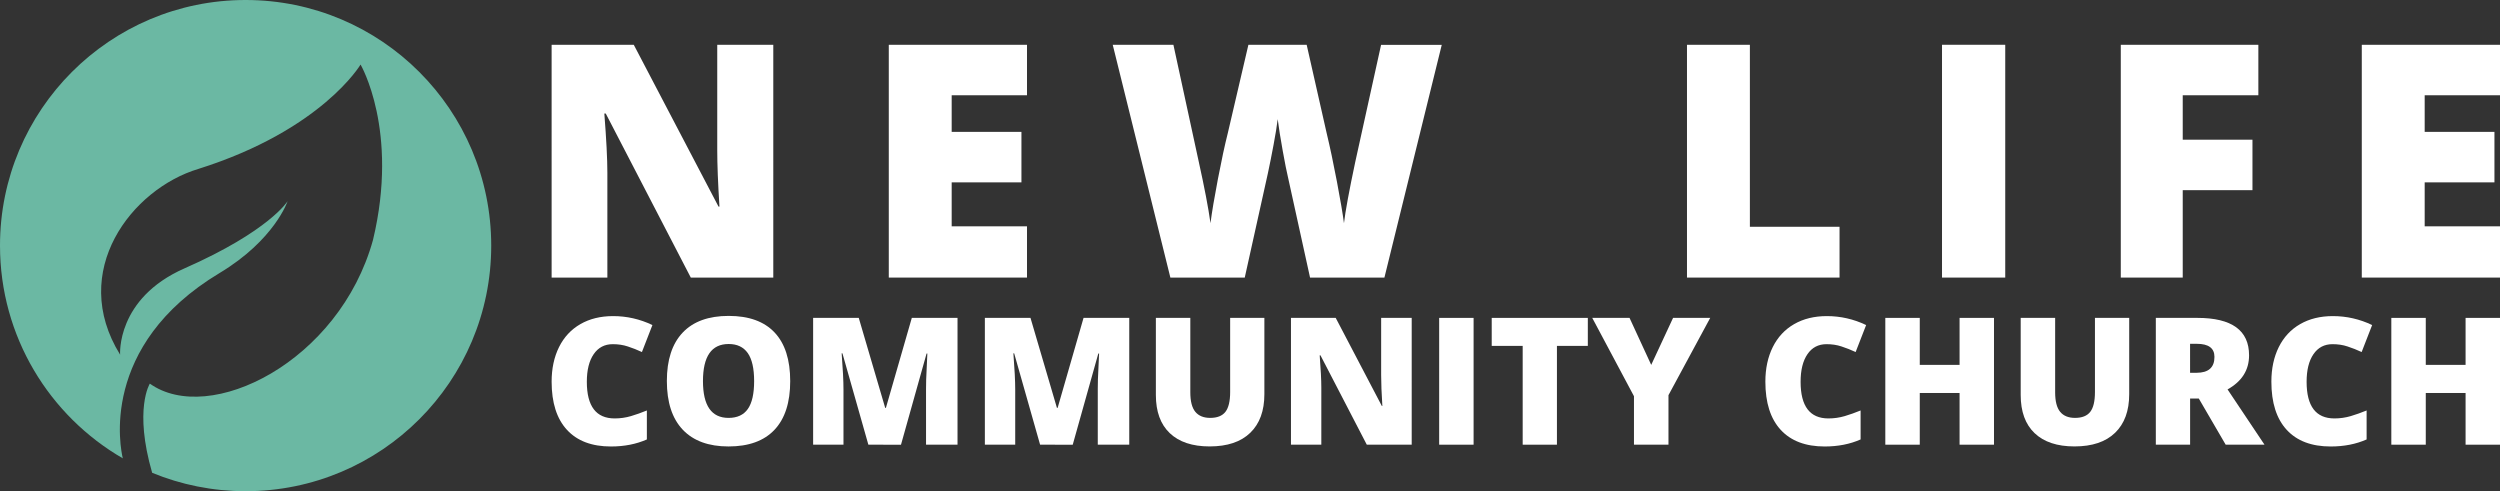 <?xml version="1.0" encoding="utf-8"?>
<!-- Generator: Adobe Illustrator 24.1.0, SVG Export Plug-In . SVG Version: 6.00 Build 0)  -->
<svg version="1.1" id="Layer_1" xmlns="http://www.w3.org/2000/svg" xmlns:xlink="http://www.w3.org/1999/xlink" x="0px" y="0px"
	 viewBox="0 0 891.19 175.1" style="enable-background:new 0 0 891.19 175.1;" xml:space="preserve">
<rect x="0" y="0" width="891.19" height="175.1" fill="#333333" stroke="none"/>
<style type="text/css">
	.st0{fill:#FFFFFF;}
	.st1{fill:#6BB8A3;}
</style>
<g>
	<path class="st0" d="M275.65,98.95h-29.4l-30.31-58.47h-0.51c0.72,9.2,1.08,16.22,1.08,21.06v37.41h-19.87V15.97h29.29l30.2,57.67
		h0.34c-0.53-8.36-0.79-15.08-0.79-20.15V15.97h19.98V98.95L275.65,98.95z"/>
	<polygon class="st0" points="366.1,98.95 316.83,98.95 316.83,15.97 366.1,15.97 366.1,33.96 339.25,33.96 339.25,47.01 
		364.12,47.01 364.12,65.01 339.25,65.01 339.25,80.68 366.1,80.68 366.1,98.95 	"/>
	<path class="st0" d="M493.51,98.95H467l-7.95-36.16c-0.38-1.51-0.97-4.52-1.79-9.03c-0.81-4.5-1.41-8.27-1.79-11.29
		c-0.3,2.46-0.79,5.52-1.48,9.17c-0.68,3.65-1.35,7.01-2.01,10.08c-0.66,3.07-3.42,15.48-8.26,37.24h-26.51l-20.55-82.99h21.63
		l9.02,41.61c2.04,9.19,3.44,16.52,4.2,21.97c0.49-3.86,1.37-9.1,2.64-15.72c1.27-6.62,2.45-12.11,3.55-16.46l7.32-31.39h20.78
		l7.1,31.39c1.21,5.03,2.44,10.84,3.69,17.43c1.25,6.58,2.08,11.5,2.5,14.76c0.49-4.2,1.83-11.48,4.03-21.85l9.2-41.72h21.63
		L493.51,98.95L493.51,98.95z"/>
	<polygon class="st0" points="601.37,98.95 601.37,15.97 623.79,15.97 623.79,80.84 655.75,80.84 655.75,98.95 601.37,98.95 	"/>
	<polygon class="st0" points="714.82,15.96 692.28,15.96 692.28,98.95 714.82,98.95 714.82,15.96 	"/>
	<polygon class="st0" points="778.09,98.95 756.01,98.95 756.01,15.97 805.05,15.97 805.05,33.96 778.09,33.96 778.09,49.8 
		802.95,49.8 802.95,67.79 778.09,67.79 778.09,98.95 	"/>
	<polygon class="st0" points="891.19,98.95 841.92,98.95 841.92,15.97 891.19,15.97 891.19,33.96 864.34,33.96 864.34,47.01 
		889.21,47.01 889.21,65.01 864.34,65.01 864.34,80.68 891.19,80.68 891.19,98.95 	"/>
	<path class="st0" d="M218.43,122.69c-2.9,0-5.17,1.19-6.8,3.57c-1.63,2.38-2.44,5.66-2.44,9.85c0,8.7,3.31,13.05,9.93,13.05
		c2,0,3.94-0.28,5.81-0.83c1.88-0.56,3.76-1.23,5.66-2.01v10.33c-3.77,1.67-8.04,2.51-12.8,2.51c-6.82,0-12.05-1.98-15.69-5.94
		c-3.64-3.96-5.46-9.68-5.46-17.16c0-4.68,0.88-8.79,2.64-12.34c1.76-3.54,4.3-6.27,7.61-8.18c3.31-1.91,7.2-2.86,11.67-2.86
		c4.89,0,9.55,1.06,14.01,3.19l-3.74,9.62c-1.67-0.78-3.34-1.44-5.01-1.98C222.14,122.95,220.35,122.69,218.43,122.69"/>
	<path class="st0" d="M250.59,135.86c0,8.74,3.04,13.11,9.12,13.11c3.09,0,5.39-1.06,6.88-3.19c1.49-2.12,2.24-5.43,2.24-9.92
		c0-4.51-0.76-7.85-2.27-10c-1.52-2.15-3.78-3.23-6.79-3.23C253.65,122.62,250.59,127.03,250.59,135.86 M281.69,135.86
		c0,7.61-1.86,13.39-5.6,17.35c-3.73,3.96-9.19,5.94-16.39,5.94c-7.09,0-12.53-1.99-16.31-5.97c-3.78-3.98-5.67-9.77-5.67-17.38
		c0-7.52,1.88-13.27,5.64-17.24c3.76-3.97,9.23-5.95,16.4-5.95c7.19,0,12.65,1.97,16.36,5.91
		C279.83,122.45,281.69,128.23,281.69,135.86"/>
	<path class="st0" d="M309.55,158.52l-9.24-32.56h-0.28c0.43,5.55,0.65,9.85,0.65,12.92v19.63h-10.82v-45.2h16.26l9.43,32.09h0.25
		l9.24-32.09h16.29v45.2h-11.22V138.7c0-1.03,0.02-2.17,0.05-3.43c0.03-1.26,0.17-4.34,0.42-9.24h-0.28l-9.12,32.5L309.55,158.52
		L309.55,158.52z"/>
	<path class="st0" d="M370.77,158.52l-9.24-32.56h-0.28c0.43,5.55,0.65,9.85,0.65,12.92v19.63h-10.82v-45.2h16.26l9.43,32.09h0.25
		l9.24-32.09h16.29v45.2h-11.22V138.7c0-1.03,0.02-2.17,0.05-3.43c0.03-1.26,0.17-4.34,0.42-9.24h-0.28l-9.12,32.5L370.77,158.52
		L370.77,158.52z"/>
	<path class="st0" d="M450.72,113.32v27.21c0,5.92-1.67,10.49-5.02,13.74c-3.35,3.25-8.18,4.87-14.49,4.87
		c-6.16,0-10.9-1.58-14.21-4.73s-4.96-7.69-4.96-13.6v-27.49h12.28v26.53c0,3.2,0.6,5.52,1.79,6.96c1.19,1.44,2.96,2.16,5.29,2.16
		c2.49,0,4.3-0.71,5.43-2.15c1.12-1.43,1.69-3.78,1.69-7.04v-26.46L450.72,113.32L450.72,113.32z"/>
	<path class="st0" d="M503.25,158.52h-16.02l-16.51-31.85h-0.28c0.39,5.01,0.58,8.83,0.58,11.47v20.38h-10.82v-45.2h15.95
		l16.45,31.41h0.18c-0.29-4.55-0.43-8.21-0.43-10.98v-20.44h10.89V158.52L503.25,158.52z"/>
	<polygon class="st0" points="525.3,113.32 513.03,113.32 513.03,158.52 525.3,158.52 525.3,113.32 	"/>
	<polygon class="st0" points="555.01,158.52 542.8,158.52 542.8,123.3 531.76,123.3 531.76,113.32 566.02,113.32 566.02,123.3 
		555.01,123.3 555.01,158.52 	"/>
	<polygon class="st0" points="588.62,130.07 596.41,113.32 609.65,113.32 594.77,140.87 594.77,158.52 582.47,158.52 582.47,141.24 
		567.6,113.32 580.89,113.32 588.62,130.08 	"/>
	<path class="st0" d="M651.11,122.69c-2.91,0-5.18,1.19-6.8,3.57c-1.63,2.38-2.44,5.66-2.44,9.85c0,8.7,3.31,13.05,9.92,13.05
		c2,0,3.94-0.28,5.81-0.83c1.88-0.56,3.76-1.23,5.66-2.01v10.33c-3.77,1.67-8.04,2.51-12.8,2.51c-6.82,0-12.05-1.98-15.69-5.94
		c-3.64-3.96-5.46-9.68-5.46-17.16c0-4.68,0.88-8.79,2.64-12.34c1.76-3.54,4.3-6.27,7.61-8.18c3.31-1.91,7.2-2.86,11.67-2.86
		c4.88,0,9.55,1.06,14,3.19l-3.74,9.62c-1.67-0.78-3.34-1.44-5.01-1.98C654.82,122.95,653.02,122.69,651.11,122.69"/>
	<polygon class="st0" points="710.81,158.52 698.54,158.52 698.54,140.09 684.35,140.09 684.35,158.52 672.07,158.52 672.07,113.32 
		684.35,113.32 684.35,130.07 698.54,130.07 698.54,113.32 710.81,113.32 710.81,158.52 	"/>
	<path class="st0" d="M759.01,113.32v27.21c0,5.92-1.67,10.49-5.02,13.74c-3.35,3.25-8.18,4.87-14.49,4.87
		c-6.16,0-10.9-1.58-14.21-4.73c-3.31-3.15-4.96-7.69-4.96-13.6v-27.49h12.28v26.53c0,3.2,0.6,5.52,1.79,6.96
		c1.19,1.44,2.96,2.16,5.29,2.16c2.49,0,4.3-0.71,5.43-2.15c1.12-1.43,1.68-3.78,1.68-7.04v-26.46L759.01,113.32L759.01,113.32z"/>
	<path class="st0" d="M780.72,132.89H783c4.27,0,6.4-1.88,6.4-5.66c0-3.11-2.09-4.67-6.28-4.67h-2.41V132.89L780.72,132.89z
		 M780.72,142.07v16.45H768.5v-45.2h14.81c12.28,0,18.43,4.45,18.43,13.35c0,5.24-2.55,9.29-7.67,12.15l13.17,19.7H793.4
		l-9.58-16.45H780.72L780.72,142.07z"/>
	<path class="st0" d="M831.49,122.69c-2.91,0-5.17,1.19-6.8,3.57c-1.63,2.38-2.44,5.66-2.44,9.85c0,8.7,3.31,13.05,9.92,13.05
		c2,0,3.94-0.28,5.81-0.83c1.88-0.56,3.76-1.23,5.66-2.01v10.33c-3.77,1.67-8.04,2.51-12.8,2.51c-6.82,0-12.05-1.98-15.69-5.94
		c-3.64-3.96-5.46-9.68-5.46-17.16c0-4.68,0.88-8.79,2.64-12.34c1.76-3.54,4.3-6.27,7.61-8.18c3.31-1.91,7.2-2.86,11.67-2.86
		c4.88,0,9.55,1.06,14,3.19l-3.74,9.62c-1.67-0.78-3.34-1.44-5.01-1.98C835.2,122.95,833.4,122.69,831.49,122.69"/>
	<polygon class="st0" points="891.19,158.52 878.92,158.52 878.92,140.09 864.73,140.09 864.73,158.52 852.45,158.52 852.45,113.32 
		864.73,113.32 864.73,130.07 878.92,130.07 878.92,113.32 891.19,113.32 891.19,158.52 	"/>
	<path class="st1" d="M87.55,0C39.2,0,0,39.2,0,87.55c0,32.41,17.61,60.7,43.78,75.84c-0.77-3.16-8.71-40.12,34.49-66.06
		c19.64-11.79,24.26-25.62,24.26-25.62s-6.51,10.64-36.77,23.96c-24.41,10.75-22.94,30.76-22.94,30.76
		C24.36,96.68,46.94,67.35,70.76,60.2c44.03-13.88,57.77-37.19,57.77-37.19s13.78,23.48,4.44,62.5
		c-12.01,43.52-58.37,66.37-79.56,51.24c0,0-5.74,9.08,0.83,31.79c10.27,4.23,21.52,6.56,33.32,6.56c48.35,0,87.55-39.2,87.55-87.55
		C175.1,39.2,135.9,0,87.55,0"/>
</g>
</svg>
